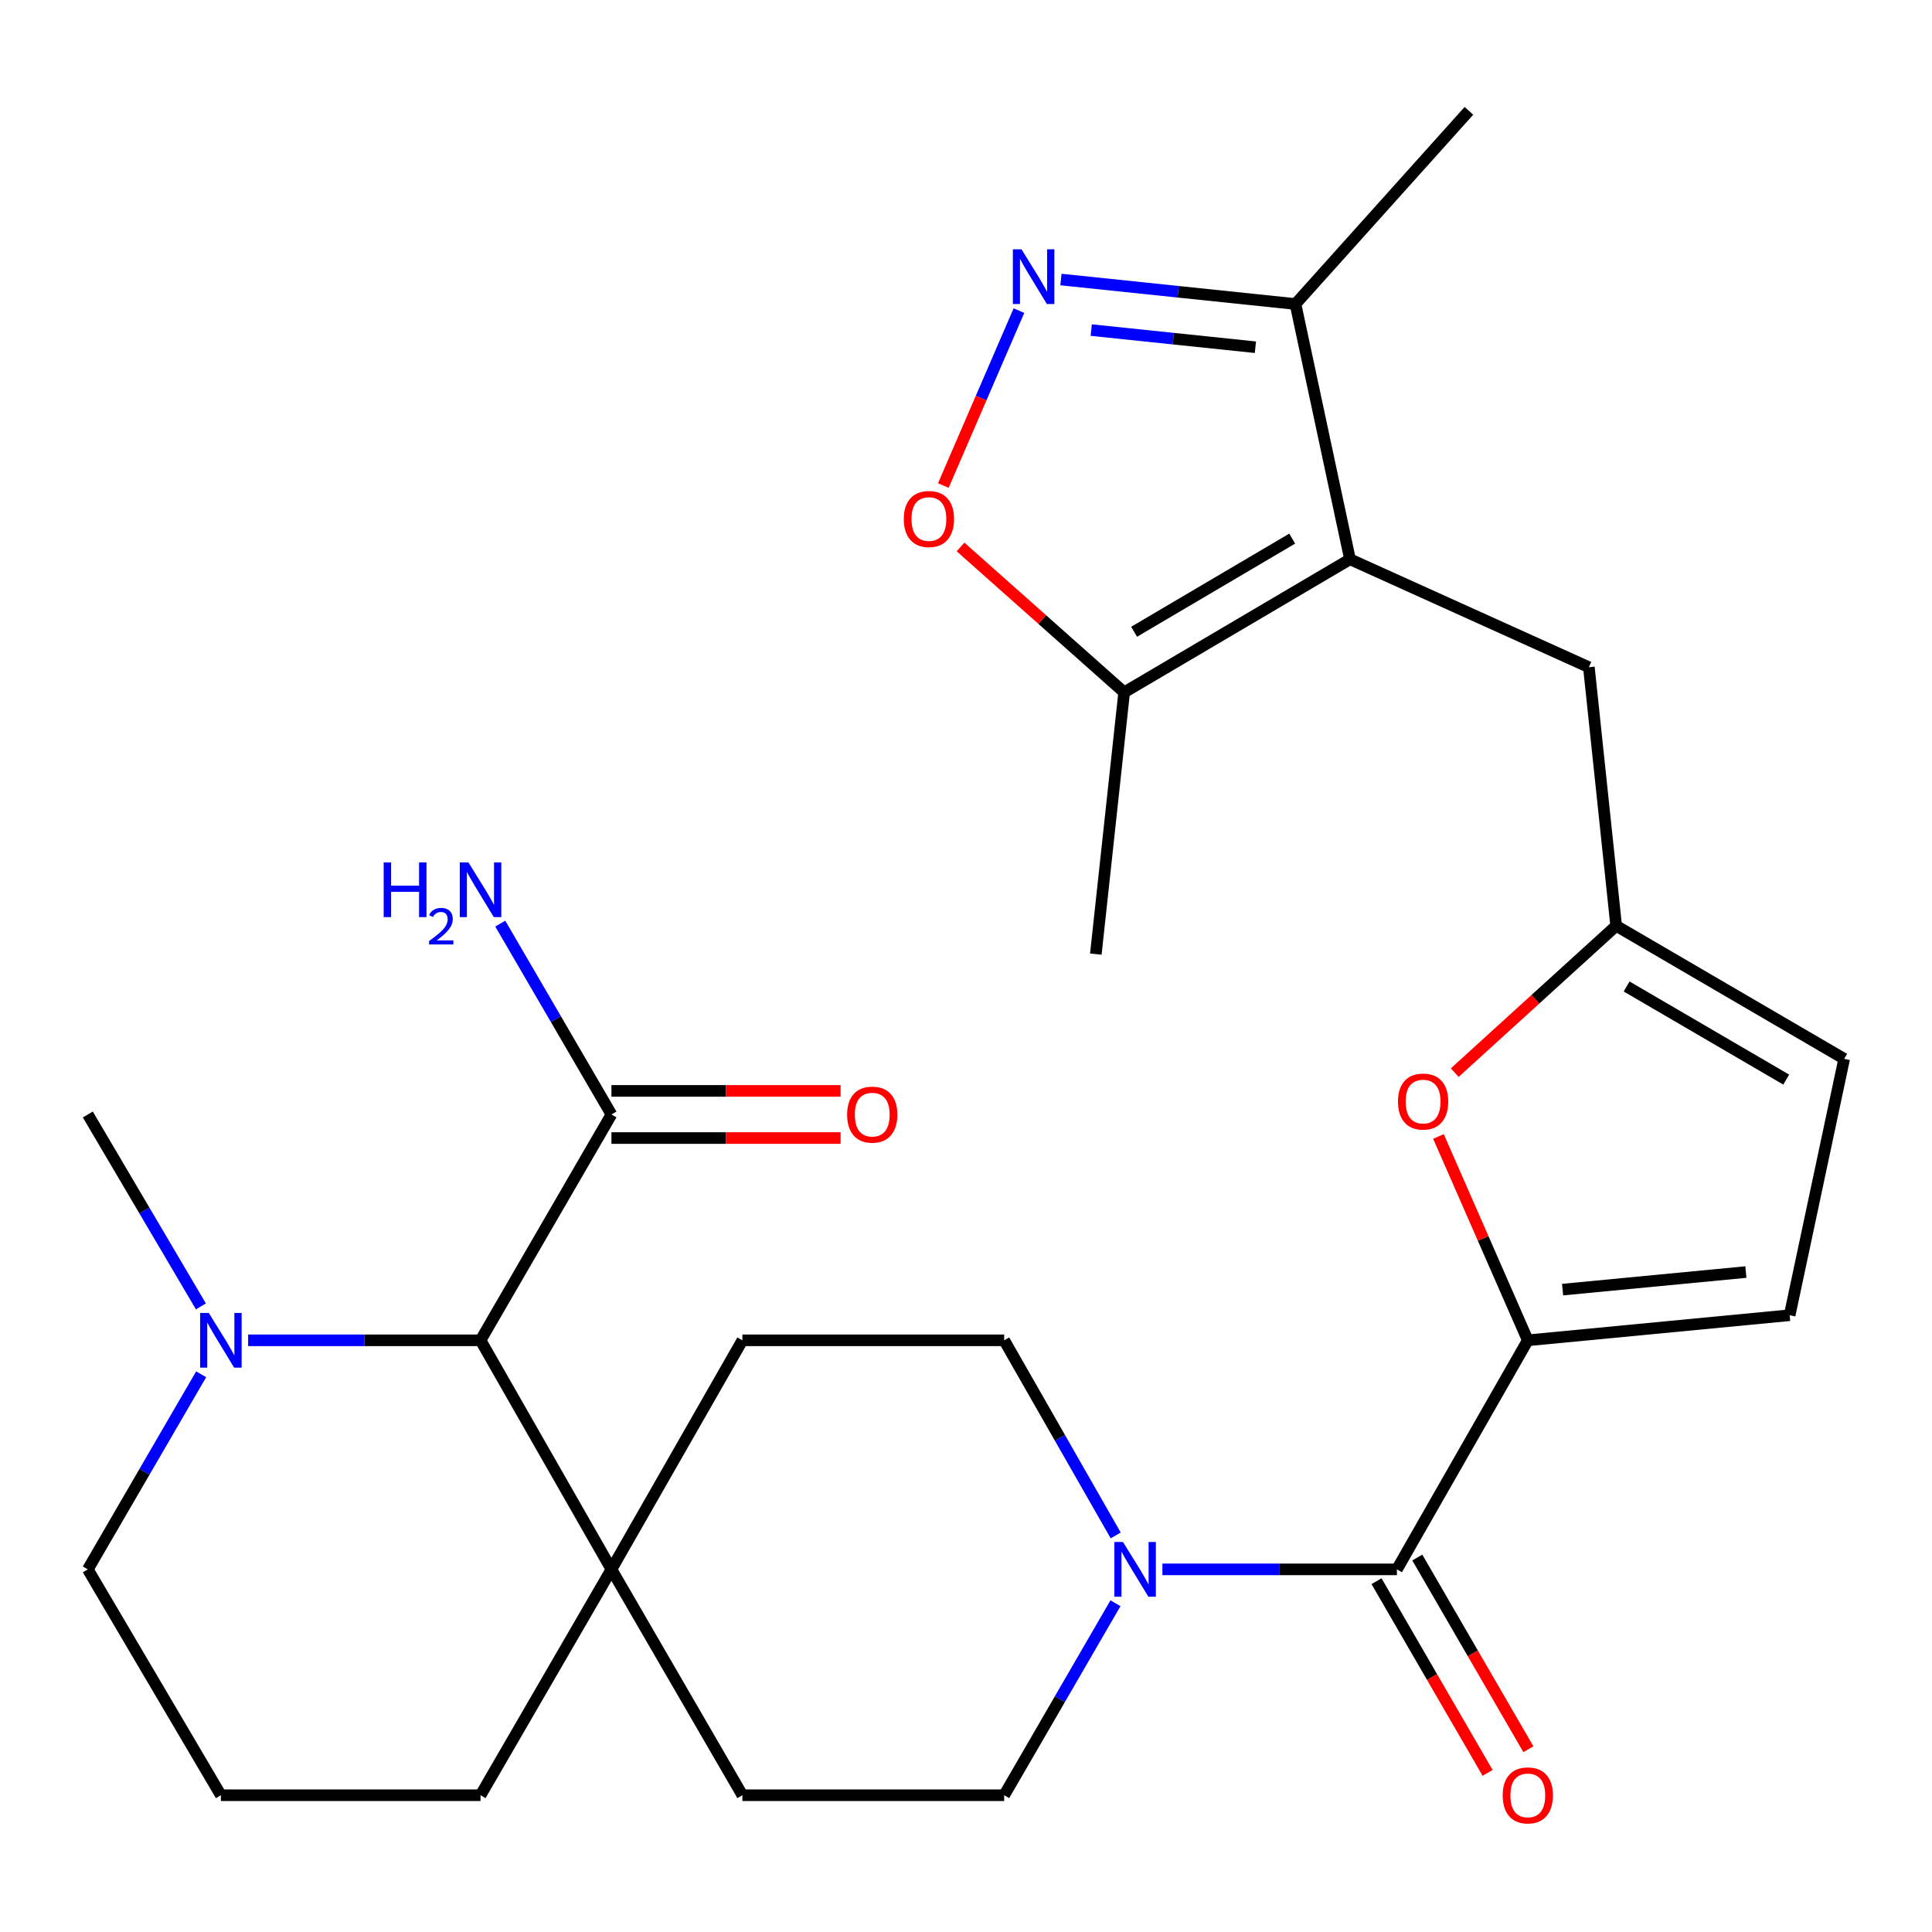 <?xml version='1.0' encoding='iso-8859-1'?>
<svg version='1.1' baseProfile='full'
              xmlns='http://www.w3.org/2000/svg'
                      xmlns:rdkit='http://www.rdkit.org/xml'
                      xmlns:xlink='http://www.w3.org/1999/xlink'
                  xml:space='preserve'
width='1000px' height='1000px' viewBox='0 0 1000 1000'>
<!-- END OF HEADER -->
<rect style='opacity:1.0;fill:#FFFFFF;stroke:none' width='1000' height='1000' x='0' y='0'> </rect>
<path class='bond-6' d='M 698.758,289.477 L 581.865,358.355' style='fill:none;fill-rule:evenodd;stroke:#000000;stroke-width:6px;stroke-linecap:butt;stroke-linejoin:miter;stroke-opacity:1' />
<path class='bond-6' d='M 668.836,278.786 L 587.011,327' style='fill:none;fill-rule:evenodd;stroke:#000000;stroke-width:6px;stroke-linecap:butt;stroke-linejoin:miter;stroke-opacity:1' />
<path class='bond-7' d='M 698.758,289.477 L 670.534,157.36' style='fill:none;fill-rule:evenodd;stroke:#000000;stroke-width:6px;stroke-linecap:butt;stroke-linejoin:miter;stroke-opacity:1' />
<path class='bond-14' d='M 698.758,289.477 L 822.402,345.355' style='fill:none;fill-rule:evenodd;stroke:#000000;stroke-width:6px;stroke-linecap:butt;stroke-linejoin:miter;stroke-opacity:1' />
<path class='bond-0' d='M 790.789,693.743 L 767.665,640.982' style='fill:none;fill-rule:evenodd;stroke:#000000;stroke-width:6px;stroke-linecap:butt;stroke-linejoin:miter;stroke-opacity:1' />
<path class='bond-0' d='M 767.665,640.982 L 744.541,588.221' style='fill:none;fill-rule:evenodd;stroke:#FF0000;stroke-width:6px;stroke-linecap:butt;stroke-linejoin:miter;stroke-opacity:1' />
<path class='bond-1' d='M 790.789,693.743 L 723.036,812.304' style='fill:none;fill-rule:evenodd;stroke:#000000;stroke-width:6px;stroke-linecap:butt;stroke-linejoin:miter;stroke-opacity:1' />
<path class='bond-30' d='M 790.789,693.743 L 926.322,680.757' style='fill:none;fill-rule:evenodd;stroke:#000000;stroke-width:6px;stroke-linecap:butt;stroke-linejoin:miter;stroke-opacity:1' />
<path class='bond-30' d='M 808.792,667.506 L 903.665,658.415' style='fill:none;fill-rule:evenodd;stroke:#000000;stroke-width:6px;stroke-linecap:butt;stroke-linejoin:miter;stroke-opacity:1' />
<path class='bond-3' d='M 723.036,812.304 L 662.348,812.304' style='fill:none;fill-rule:evenodd;stroke:#000000;stroke-width:6px;stroke-linecap:butt;stroke-linejoin:miter;stroke-opacity:1' />
<path class='bond-3' d='M 662.348,812.304 L 601.659,812.304' style='fill:none;fill-rule:evenodd;stroke:#0000FF;stroke-width:6px;stroke-linecap:butt;stroke-linejoin:miter;stroke-opacity:1' />
<path class='bond-18' d='M 712.481,818.421 L 741.229,868.026' style='fill:none;fill-rule:evenodd;stroke:#000000;stroke-width:6px;stroke-linecap:butt;stroke-linejoin:miter;stroke-opacity:1' />
<path class='bond-18' d='M 741.229,868.026 L 769.977,917.63' style='fill:none;fill-rule:evenodd;stroke:#FF0000;stroke-width:6px;stroke-linecap:butt;stroke-linejoin:miter;stroke-opacity:1' />
<path class='bond-18' d='M 733.592,806.186 L 762.34,855.791' style='fill:none;fill-rule:evenodd;stroke:#000000;stroke-width:6px;stroke-linecap:butt;stroke-linejoin:miter;stroke-opacity:1' />
<path class='bond-18' d='M 762.34,855.791 L 791.088,905.395' style='fill:none;fill-rule:evenodd;stroke:#FF0000;stroke-width:6px;stroke-linecap:butt;stroke-linejoin:miter;stroke-opacity:1' />
<path class='bond-2' d='M 549.148,144.685 L 609.841,151.023' style='fill:none;fill-rule:evenodd;stroke:#0000FF;stroke-width:6px;stroke-linecap:butt;stroke-linejoin:miter;stroke-opacity:1' />
<path class='bond-2' d='M 609.841,151.023 L 670.534,157.36' style='fill:none;fill-rule:evenodd;stroke:#000000;stroke-width:6px;stroke-linecap:butt;stroke-linejoin:miter;stroke-opacity:1' />
<path class='bond-2' d='M 564.822,170.855 L 607.307,175.291' style='fill:none;fill-rule:evenodd;stroke:#0000FF;stroke-width:6px;stroke-linecap:butt;stroke-linejoin:miter;stroke-opacity:1' />
<path class='bond-2' d='M 607.307,175.291 L 649.792,179.728' style='fill:none;fill-rule:evenodd;stroke:#000000;stroke-width:6px;stroke-linecap:butt;stroke-linejoin:miter;stroke-opacity:1' />
<path class='bond-29' d='M 527.403,160.782 L 507.834,206.043' style='fill:none;fill-rule:evenodd;stroke:#0000FF;stroke-width:6px;stroke-linecap:butt;stroke-linejoin:miter;stroke-opacity:1' />
<path class='bond-29' d='M 507.834,206.043 L 488.265,251.304' style='fill:none;fill-rule:evenodd;stroke:#FF0000;stroke-width:6px;stroke-linecap:butt;stroke-linejoin:miter;stroke-opacity:1' />
<path class='bond-16' d='M 577.365,829.842 L 548.565,879.526' style='fill:none;fill-rule:evenodd;stroke:#0000FF;stroke-width:6px;stroke-linecap:butt;stroke-linejoin:miter;stroke-opacity:1' />
<path class='bond-16' d='M 548.565,879.526 L 519.765,929.21' style='fill:none;fill-rule:evenodd;stroke:#000000;stroke-width:6px;stroke-linecap:butt;stroke-linejoin:miter;stroke-opacity:1' />
<path class='bond-17' d='M 577.486,794.73 L 548.625,744.236' style='fill:none;fill-rule:evenodd;stroke:#0000FF;stroke-width:6px;stroke-linecap:butt;stroke-linejoin:miter;stroke-opacity:1' />
<path class='bond-17' d='M 548.625,744.236 L 519.765,693.743' style='fill:none;fill-rule:evenodd;stroke:#000000;stroke-width:6px;stroke-linecap:butt;stroke-linejoin:miter;stroke-opacity:1' />
<path class='bond-4' d='M 752.97,555.19 L 794.748,517.191' style='fill:none;fill-rule:evenodd;stroke:#FF0000;stroke-width:6px;stroke-linecap:butt;stroke-linejoin:miter;stroke-opacity:1' />
<path class='bond-4' d='M 794.748,517.191 L 836.527,479.193' style='fill:none;fill-rule:evenodd;stroke:#000000;stroke-width:6px;stroke-linecap:butt;stroke-linejoin:miter;stroke-opacity:1' />
<path class='bond-5' d='M 497.184,283.114 L 539.525,320.734' style='fill:none;fill-rule:evenodd;stroke:#FF0000;stroke-width:6px;stroke-linecap:butt;stroke-linejoin:miter;stroke-opacity:1' />
<path class='bond-5' d='M 539.525,320.734 L 581.865,358.355' style='fill:none;fill-rule:evenodd;stroke:#000000;stroke-width:6px;stroke-linecap:butt;stroke-linejoin:miter;stroke-opacity:1' />
<path class='bond-26' d='M 581.865,358.355 L 567.197,493.847' style='fill:none;fill-rule:evenodd;stroke:#000000;stroke-width:6px;stroke-linecap:butt;stroke-linejoin:miter;stroke-opacity:1' />
<path class='bond-28' d='M 670.534,157.36 L 760.315,57.371' style='fill:none;fill-rule:evenodd;stroke:#000000;stroke-width:6px;stroke-linecap:butt;stroke-linejoin:miter;stroke-opacity:1' />
<path class='bond-8' d='M 836.527,479.193 L 822.402,345.355' style='fill:none;fill-rule:evenodd;stroke:#000000;stroke-width:6px;stroke-linecap:butt;stroke-linejoin:miter;stroke-opacity:1' />
<path class='bond-15' d='M 836.527,479.193 L 954.545,548.057' style='fill:none;fill-rule:evenodd;stroke:#000000;stroke-width:6px;stroke-linecap:butt;stroke-linejoin:miter;stroke-opacity:1' />
<path class='bond-15' d='M 841.932,510.598 L 924.545,558.803' style='fill:none;fill-rule:evenodd;stroke:#000000;stroke-width:6px;stroke-linecap:butt;stroke-linejoin:miter;stroke-opacity:1' />
<path class='bond-9' d='M 248.726,693.743 L 316.479,812.304' style='fill:none;fill-rule:evenodd;stroke:#000000;stroke-width:6px;stroke-linecap:butt;stroke-linejoin:miter;stroke-opacity:1' />
<path class='bond-10' d='M 248.726,693.743 L 188.579,693.743' style='fill:none;fill-rule:evenodd;stroke:#000000;stroke-width:6px;stroke-linecap:butt;stroke-linejoin:miter;stroke-opacity:1' />
<path class='bond-10' d='M 188.579,693.743 L 128.432,693.743' style='fill:none;fill-rule:evenodd;stroke:#0000FF;stroke-width:6px;stroke-linecap:butt;stroke-linejoin:miter;stroke-opacity:1' />
<path class='bond-12' d='M 248.726,693.743 L 316.479,576.85' style='fill:none;fill-rule:evenodd;stroke:#000000;stroke-width:6px;stroke-linecap:butt;stroke-linejoin:miter;stroke-opacity:1' />
<path class='bond-24' d='M 103.99,676.191 L 74.722,626.521' style='fill:none;fill-rule:evenodd;stroke:#0000FF;stroke-width:6px;stroke-linecap:butt;stroke-linejoin:miter;stroke-opacity:1' />
<path class='bond-24' d='M 74.722,626.521 L 45.455,576.85' style='fill:none;fill-rule:evenodd;stroke:#000000;stroke-width:6px;stroke-linecap:butt;stroke-linejoin:miter;stroke-opacity:1' />
<path class='bond-32' d='M 104.115,711.331 L 74.785,761.817' style='fill:none;fill-rule:evenodd;stroke:#0000FF;stroke-width:6px;stroke-linecap:butt;stroke-linejoin:miter;stroke-opacity:1' />
<path class='bond-32' d='M 74.785,761.817 L 45.455,812.304' style='fill:none;fill-rule:evenodd;stroke:#000000;stroke-width:6px;stroke-linecap:butt;stroke-linejoin:miter;stroke-opacity:1' />
<path class='bond-11' d='M 926.322,680.757 L 954.545,548.057' style='fill:none;fill-rule:evenodd;stroke:#000000;stroke-width:6px;stroke-linecap:butt;stroke-linejoin:miter;stroke-opacity:1' />
<path class='bond-21' d='M 316.479,589.05 L 375.787,589.05' style='fill:none;fill-rule:evenodd;stroke:#000000;stroke-width:6px;stroke-linecap:butt;stroke-linejoin:miter;stroke-opacity:1' />
<path class='bond-21' d='M 375.787,589.05 L 435.095,589.05' style='fill:none;fill-rule:evenodd;stroke:#FF0000;stroke-width:6px;stroke-linecap:butt;stroke-linejoin:miter;stroke-opacity:1' />
<path class='bond-21' d='M 316.479,564.65 L 375.787,564.65' style='fill:none;fill-rule:evenodd;stroke:#000000;stroke-width:6px;stroke-linecap:butt;stroke-linejoin:miter;stroke-opacity:1' />
<path class='bond-21' d='M 375.787,564.65 L 435.095,564.65' style='fill:none;fill-rule:evenodd;stroke:#FF0000;stroke-width:6px;stroke-linecap:butt;stroke-linejoin:miter;stroke-opacity:1' />
<path class='bond-22' d='M 316.479,576.85 L 287.707,527.457' style='fill:none;fill-rule:evenodd;stroke:#000000;stroke-width:6px;stroke-linecap:butt;stroke-linejoin:miter;stroke-opacity:1' />
<path class='bond-22' d='M 287.707,527.457 L 258.935,478.065' style='fill:none;fill-rule:evenodd;stroke:#0000FF;stroke-width:6px;stroke-linecap:butt;stroke-linejoin:miter;stroke-opacity:1' />
<path class='bond-13' d='M 316.479,812.304 L 384.259,693.743' style='fill:none;fill-rule:evenodd;stroke:#000000;stroke-width:6px;stroke-linecap:butt;stroke-linejoin:miter;stroke-opacity:1' />
<path class='bond-25' d='M 316.479,812.304 L 248.726,929.21' style='fill:none;fill-rule:evenodd;stroke:#000000;stroke-width:6px;stroke-linecap:butt;stroke-linejoin:miter;stroke-opacity:1' />
<path class='bond-31' d='M 316.479,812.304 L 384.259,929.21' style='fill:none;fill-rule:evenodd;stroke:#000000;stroke-width:6px;stroke-linecap:butt;stroke-linejoin:miter;stroke-opacity:1' />
<path class='bond-20' d='M 519.765,929.21 L 384.259,929.21' style='fill:none;fill-rule:evenodd;stroke:#000000;stroke-width:6px;stroke-linecap:butt;stroke-linejoin:miter;stroke-opacity:1' />
<path class='bond-19' d='M 519.765,693.743 L 384.259,693.743' style='fill:none;fill-rule:evenodd;stroke:#000000;stroke-width:6px;stroke-linecap:butt;stroke-linejoin:miter;stroke-opacity:1' />
<path class='bond-23' d='M 45.455,812.304 L 114.332,929.21' style='fill:none;fill-rule:evenodd;stroke:#000000;stroke-width:6px;stroke-linecap:butt;stroke-linejoin:miter;stroke-opacity:1' />
<path class='bond-27' d='M 248.726,929.21 L 114.332,929.21' style='fill:none;fill-rule:evenodd;stroke:#000000;stroke-width:6px;stroke-linecap:butt;stroke-linejoin:miter;stroke-opacity:1' />
<path  class='atom-3' d='M 528.742 129.048
L 538.022 144.048
Q 538.942 145.528, 540.422 148.208
Q 541.902 150.888, 541.982 151.048
L 541.982 129.048
L 545.742 129.048
L 545.742 157.368
L 541.862 157.368
L 531.902 140.968
Q 530.742 139.048, 529.502 136.848
Q 528.302 134.648, 527.942 133.968
L 527.942 157.368
L 524.262 157.368
L 524.262 129.048
L 528.742 129.048
' fill='#0000FF'/>
<path  class='atom-4' d='M 581.271 798.144
L 590.551 813.144
Q 591.471 814.624, 592.951 817.304
Q 594.431 819.984, 594.511 820.144
L 594.511 798.144
L 598.271 798.144
L 598.271 826.464
L 594.391 826.464
L 584.431 810.064
Q 583.271 808.144, 582.031 805.944
Q 580.831 803.744, 580.471 803.064
L 580.471 826.464
L 576.791 826.464
L 576.791 798.144
L 581.271 798.144
' fill='#0000FF'/>
<path  class='atom-5' d='M 723.592 570.166
Q 723.592 563.366, 726.952 559.566
Q 730.312 555.766, 736.592 555.766
Q 742.872 555.766, 746.232 559.566
Q 749.592 563.366, 749.592 570.166
Q 749.592 577.046, 746.192 580.966
Q 742.792 584.846, 736.592 584.846
Q 730.352 584.846, 726.952 580.966
Q 723.592 577.086, 723.592 570.166
M 736.592 581.646
Q 740.912 581.646, 743.232 578.766
Q 745.592 575.846, 745.592 570.166
Q 745.592 564.606, 743.232 561.806
Q 740.912 558.966, 736.592 558.966
Q 732.272 558.966, 729.912 561.766
Q 727.592 564.566, 727.592 570.166
Q 727.592 575.886, 729.912 578.766
Q 732.272 581.646, 736.592 581.646
' fill='#FF0000'/>
<path  class='atom-6' d='M 467.805 268.64
Q 467.805 261.84, 471.165 258.04
Q 474.525 254.24, 480.805 254.24
Q 487.085 254.24, 490.445 258.04
Q 493.805 261.84, 493.805 268.64
Q 493.805 275.52, 490.405 279.44
Q 487.005 283.32, 480.805 283.32
Q 474.565 283.32, 471.165 279.44
Q 467.805 275.56, 467.805 268.64
M 480.805 280.12
Q 485.125 280.12, 487.445 277.24
Q 489.805 274.32, 489.805 268.64
Q 489.805 263.08, 487.445 260.28
Q 485.125 257.44, 480.805 257.44
Q 476.485 257.44, 474.125 260.24
Q 471.805 263.04, 471.805 268.64
Q 471.805 274.36, 474.125 277.24
Q 476.485 280.12, 480.805 280.12
' fill='#FF0000'/>
<path  class='atom-11' d='M 108.072 679.583
L 117.352 694.583
Q 118.272 696.063, 119.752 698.743
Q 121.232 701.423, 121.312 701.583
L 121.312 679.583
L 125.072 679.583
L 125.072 707.903
L 121.192 707.903
L 111.232 691.503
Q 110.072 689.583, 108.832 687.383
Q 107.632 685.183, 107.272 684.503
L 107.272 707.903
L 103.592 707.903
L 103.592 679.583
L 108.072 679.583
' fill='#0000FF'/>
<path  class='atom-19' d='M 777.789 929.29
Q 777.789 922.49, 781.149 918.69
Q 784.509 914.89, 790.789 914.89
Q 797.069 914.89, 800.429 918.69
Q 803.789 922.49, 803.789 929.29
Q 803.789 936.17, 800.389 940.09
Q 796.989 943.97, 790.789 943.97
Q 784.549 943.97, 781.149 940.09
Q 777.789 936.21, 777.789 929.29
M 790.789 940.77
Q 795.109 940.77, 797.429 937.89
Q 799.789 934.97, 799.789 929.29
Q 799.789 923.73, 797.429 920.93
Q 795.109 918.09, 790.789 918.09
Q 786.469 918.09, 784.109 920.89
Q 781.789 923.69, 781.789 929.29
Q 781.789 935.01, 784.109 937.89
Q 786.469 940.77, 790.789 940.77
' fill='#FF0000'/>
<path  class='atom-22' d='M 438.47 576.93
Q 438.47 570.13, 441.83 566.33
Q 445.19 562.53, 451.47 562.53
Q 457.75 562.53, 461.11 566.33
Q 464.47 570.13, 464.47 576.93
Q 464.47 583.81, 461.07 587.73
Q 457.67 591.61, 451.47 591.61
Q 445.23 591.61, 441.83 587.73
Q 438.47 583.85, 438.47 576.93
M 451.47 588.41
Q 455.79 588.41, 458.11 585.53
Q 460.47 582.61, 460.47 576.93
Q 460.47 571.37, 458.11 568.57
Q 455.79 565.73, 451.47 565.73
Q 447.15 565.73, 444.79 568.53
Q 442.47 571.33, 442.47 576.93
Q 442.47 582.65, 444.79 585.53
Q 447.15 588.41, 451.47 588.41
' fill='#FF0000'/>
<path  class='atom-23' d='M 198.594 446.38
L 202.434 446.38
L 202.434 458.42
L 216.914 458.42
L 216.914 446.38
L 220.754 446.38
L 220.754 474.7
L 216.914 474.7
L 216.914 461.62
L 202.434 461.62
L 202.434 474.7
L 198.594 474.7
L 198.594 446.38
' fill='#0000FF'/>
<path  class='atom-23' d='M 222.126 473.706
Q 222.813 471.937, 224.45 470.96
Q 226.086 469.957, 228.357 469.957
Q 231.182 469.957, 232.766 471.488
Q 234.35 473.02, 234.35 475.739
Q 234.35 478.511, 232.29 481.098
Q 230.258 483.685, 226.034 486.748
L 234.666 486.748
L 234.666 488.86
L 222.074 488.86
L 222.074 487.091
Q 225.558 484.609, 227.618 482.761
Q 229.703 480.913, 230.706 479.25
Q 231.71 477.587, 231.71 475.871
Q 231.71 474.076, 230.812 473.072
Q 229.914 472.069, 228.357 472.069
Q 226.852 472.069, 225.849 472.676
Q 224.846 473.284, 224.133 474.63
L 222.126 473.706
' fill='#0000FF'/>
<path  class='atom-23' d='M 242.466 446.38
L 251.746 461.38
Q 252.666 462.86, 254.146 465.54
Q 255.626 468.22, 255.706 468.38
L 255.706 446.38
L 259.466 446.38
L 259.466 474.7
L 255.586 474.7
L 245.626 458.3
Q 244.466 456.38, 243.226 454.18
Q 242.026 451.98, 241.666 451.3
L 241.666 474.7
L 237.986 474.7
L 237.986 446.38
L 242.466 446.38
' fill='#0000FF'/>
</svg>
